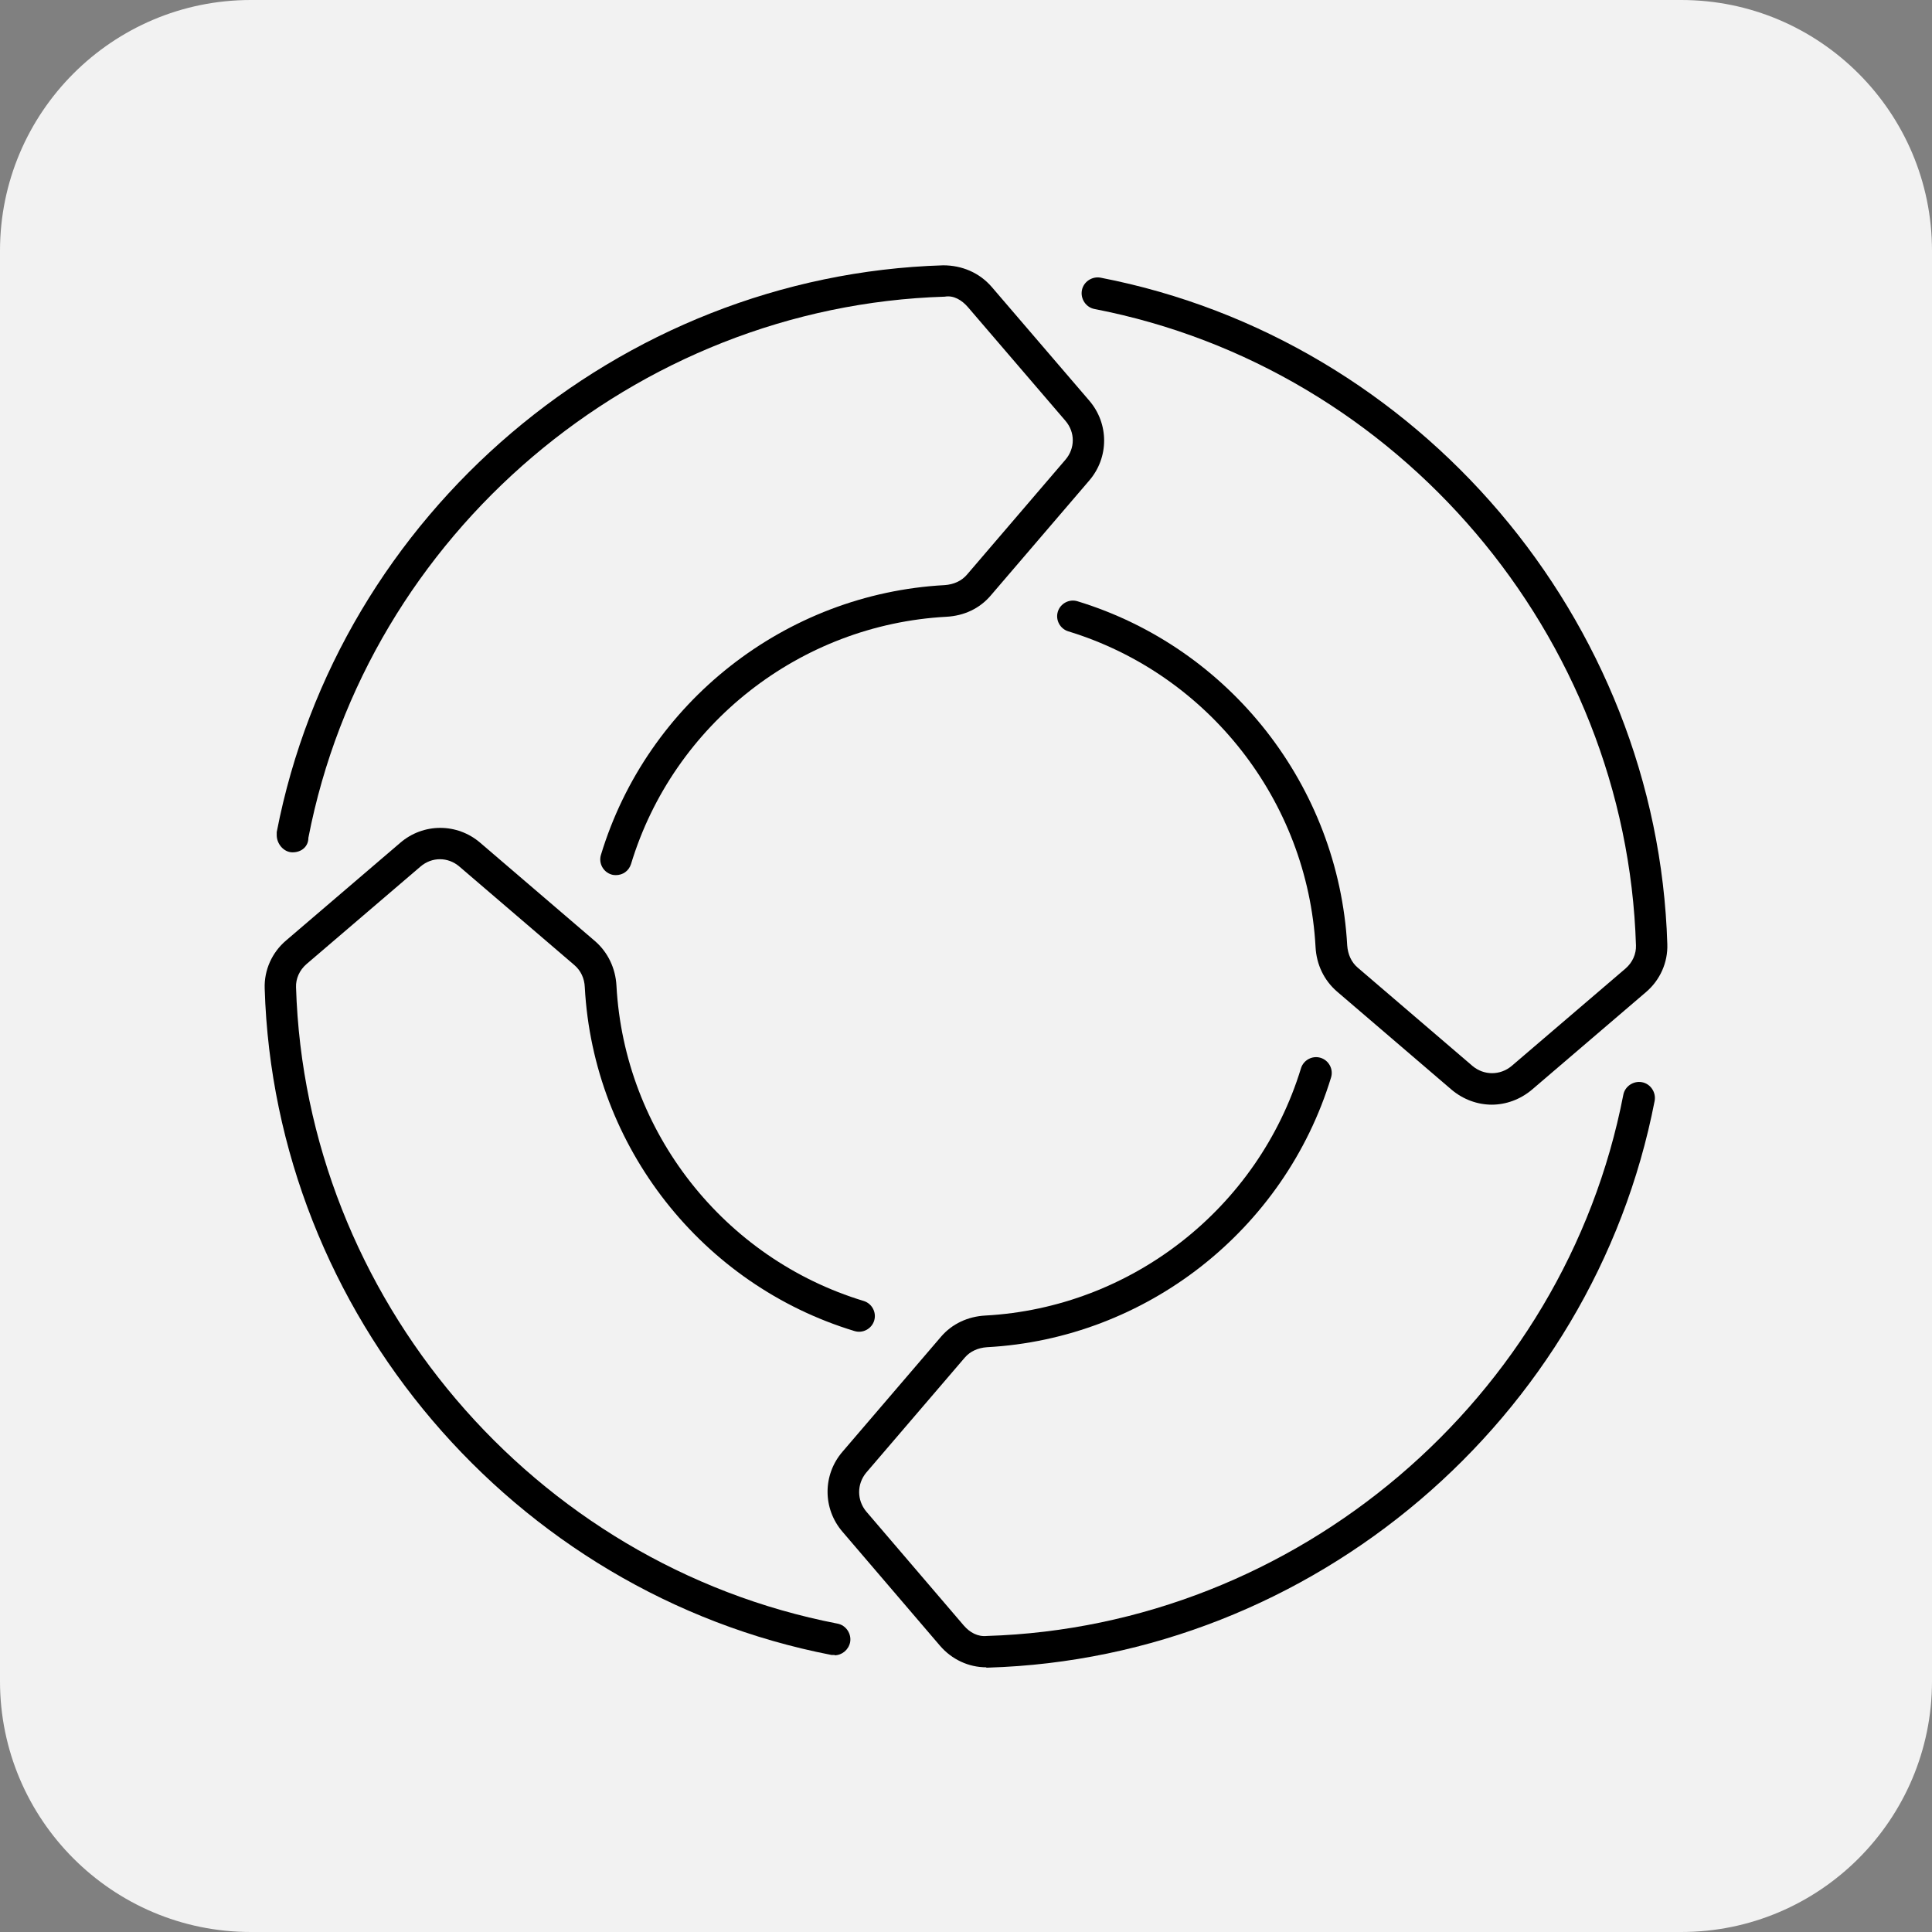 <?xml version="1.0" encoding="UTF-8"?>
<svg id="Layer_2" data-name="Layer 2" xmlns="http://www.w3.org/2000/svg" viewBox="0 0 61.02 61.02">
  <rect x="0" y="0" width="61.02" height="61.02" fill="#808080" stroke="none"/>
  <defs>
    <style>
      .cls-1 {
        fill: #f2f2f2;
      }
    </style>
  </defs>
  <g id="Layer_1-2" data-name="Layer 1">
    <g>
      <path class="cls-1" d="M7.92,61.02h45.18c4.37,0,7.92-3.55,7.92-7.92V7.92c0-4.37-3.55-7.92-7.92-7.92H7.92C3.55,0,0,3.55,0,7.92v45.18c0,4.37,3.55,7.92,7.92,7.92"/>
      <g>
        <path d="M19.46,27.64s-.1,0-.15-.02c-.26-.08-.41-.36-.33-.62,1.46-4.82,5.83-8.25,10.86-8.52.28-.02.53-.13.7-.33l3.11-3.63c.31-.36.31-.87,0-1.23l-3.08-3.59c-.19-.22-.45-.38-.73-.33-9.78.3-18.24,7.49-20.1,17.09,0,.28-.22.46-.5.46s-.5-.27-.5-.54c0-.03,0-.07,0-.1,1.95-10.06,10.8-17.59,21.05-17.9.59,0,1.14.23,1.53.68l3.08,3.59c.63.73.63,1.8,0,2.53l-3.11,3.63c-.35.41-.84.64-1.4.67-4.62.25-8.62,3.39-9.96,7.81-.07.22-.26.35-.48.35Z"/>
        <path d="M47.12,34.89c-.45,0-.9-.16-1.27-.47l-3.63-3.11c-.4-.35-.64-.84-.67-1.4-.25-4.61-3.39-8.62-7.81-9.97-.26-.08-.41-.36-.33-.62.08-.26.36-.41.62-.33,4.82,1.47,8.24,5.84,8.52,10.87.02.28.13.53.33.7l3.63,3.11c.36.3.87.3,1.23,0l3.6-3.08c.22-.19.34-.46.33-.73-.3-9.78-7.49-18.24-17.1-20.1-.27-.05-.45-.32-.4-.59.05-.27.32-.45.59-.4,10.06,1.95,17.59,10.8,17.9,21.05.02.58-.23,1.14-.68,1.52l-3.6,3.08c-.37.31-.82.47-1.27.47Z"/>
        <path d="M31.15,52.66c-.56,0-1.09-.25-1.46-.68l-3.08-3.6c-.63-.73-.63-1.8,0-2.53l3.11-3.63c.35-.41.85-.64,1.4-.67,4.61-.25,8.62-3.39,9.97-7.81.08-.26.36-.41.62-.33.26.08.41.36.33.62-1.47,4.82-5.84,8.25-10.87,8.52-.28.02-.53.13-.7.33l-3.11,3.63c-.3.36-.3.87,0,1.23l3.08,3.6c.19.22.44.36.73.33,9.78-.3,18.24-7.49,20.1-17.09.05-.27.32-.45.59-.4.27.05.45.32.4.59-1.95,10.06-10.8,17.59-21.05,17.9-.02,0-.04,0-.06,0Z"/>
        <path d="M26.36,52.27s-.06,0-.1,0c-10.06-1.95-17.59-10.8-17.9-21.05-.02-.58.23-1.14.68-1.52l3.6-3.08c.73-.63,1.8-.63,2.53,0l3.63,3.11c.4.35.64.85.67,1.4.25,4.62,3.39,8.62,7.81,9.96.26.08.41.36.33.62-.08.26-.36.41-.62.33-4.82-1.46-8.25-5.83-8.52-10.86-.01-.28-.13-.53-.33-.7l-3.63-3.11c-.36-.31-.87-.31-1.23,0l-3.6,3.08c-.22.19-.34.46-.33.73.3,9.78,7.49,18.24,17.1,20.1.27.05.45.32.4.59-.05.24-.26.41-.49.41Z"/>
      </g>
    </g>
  </g>
</svg>